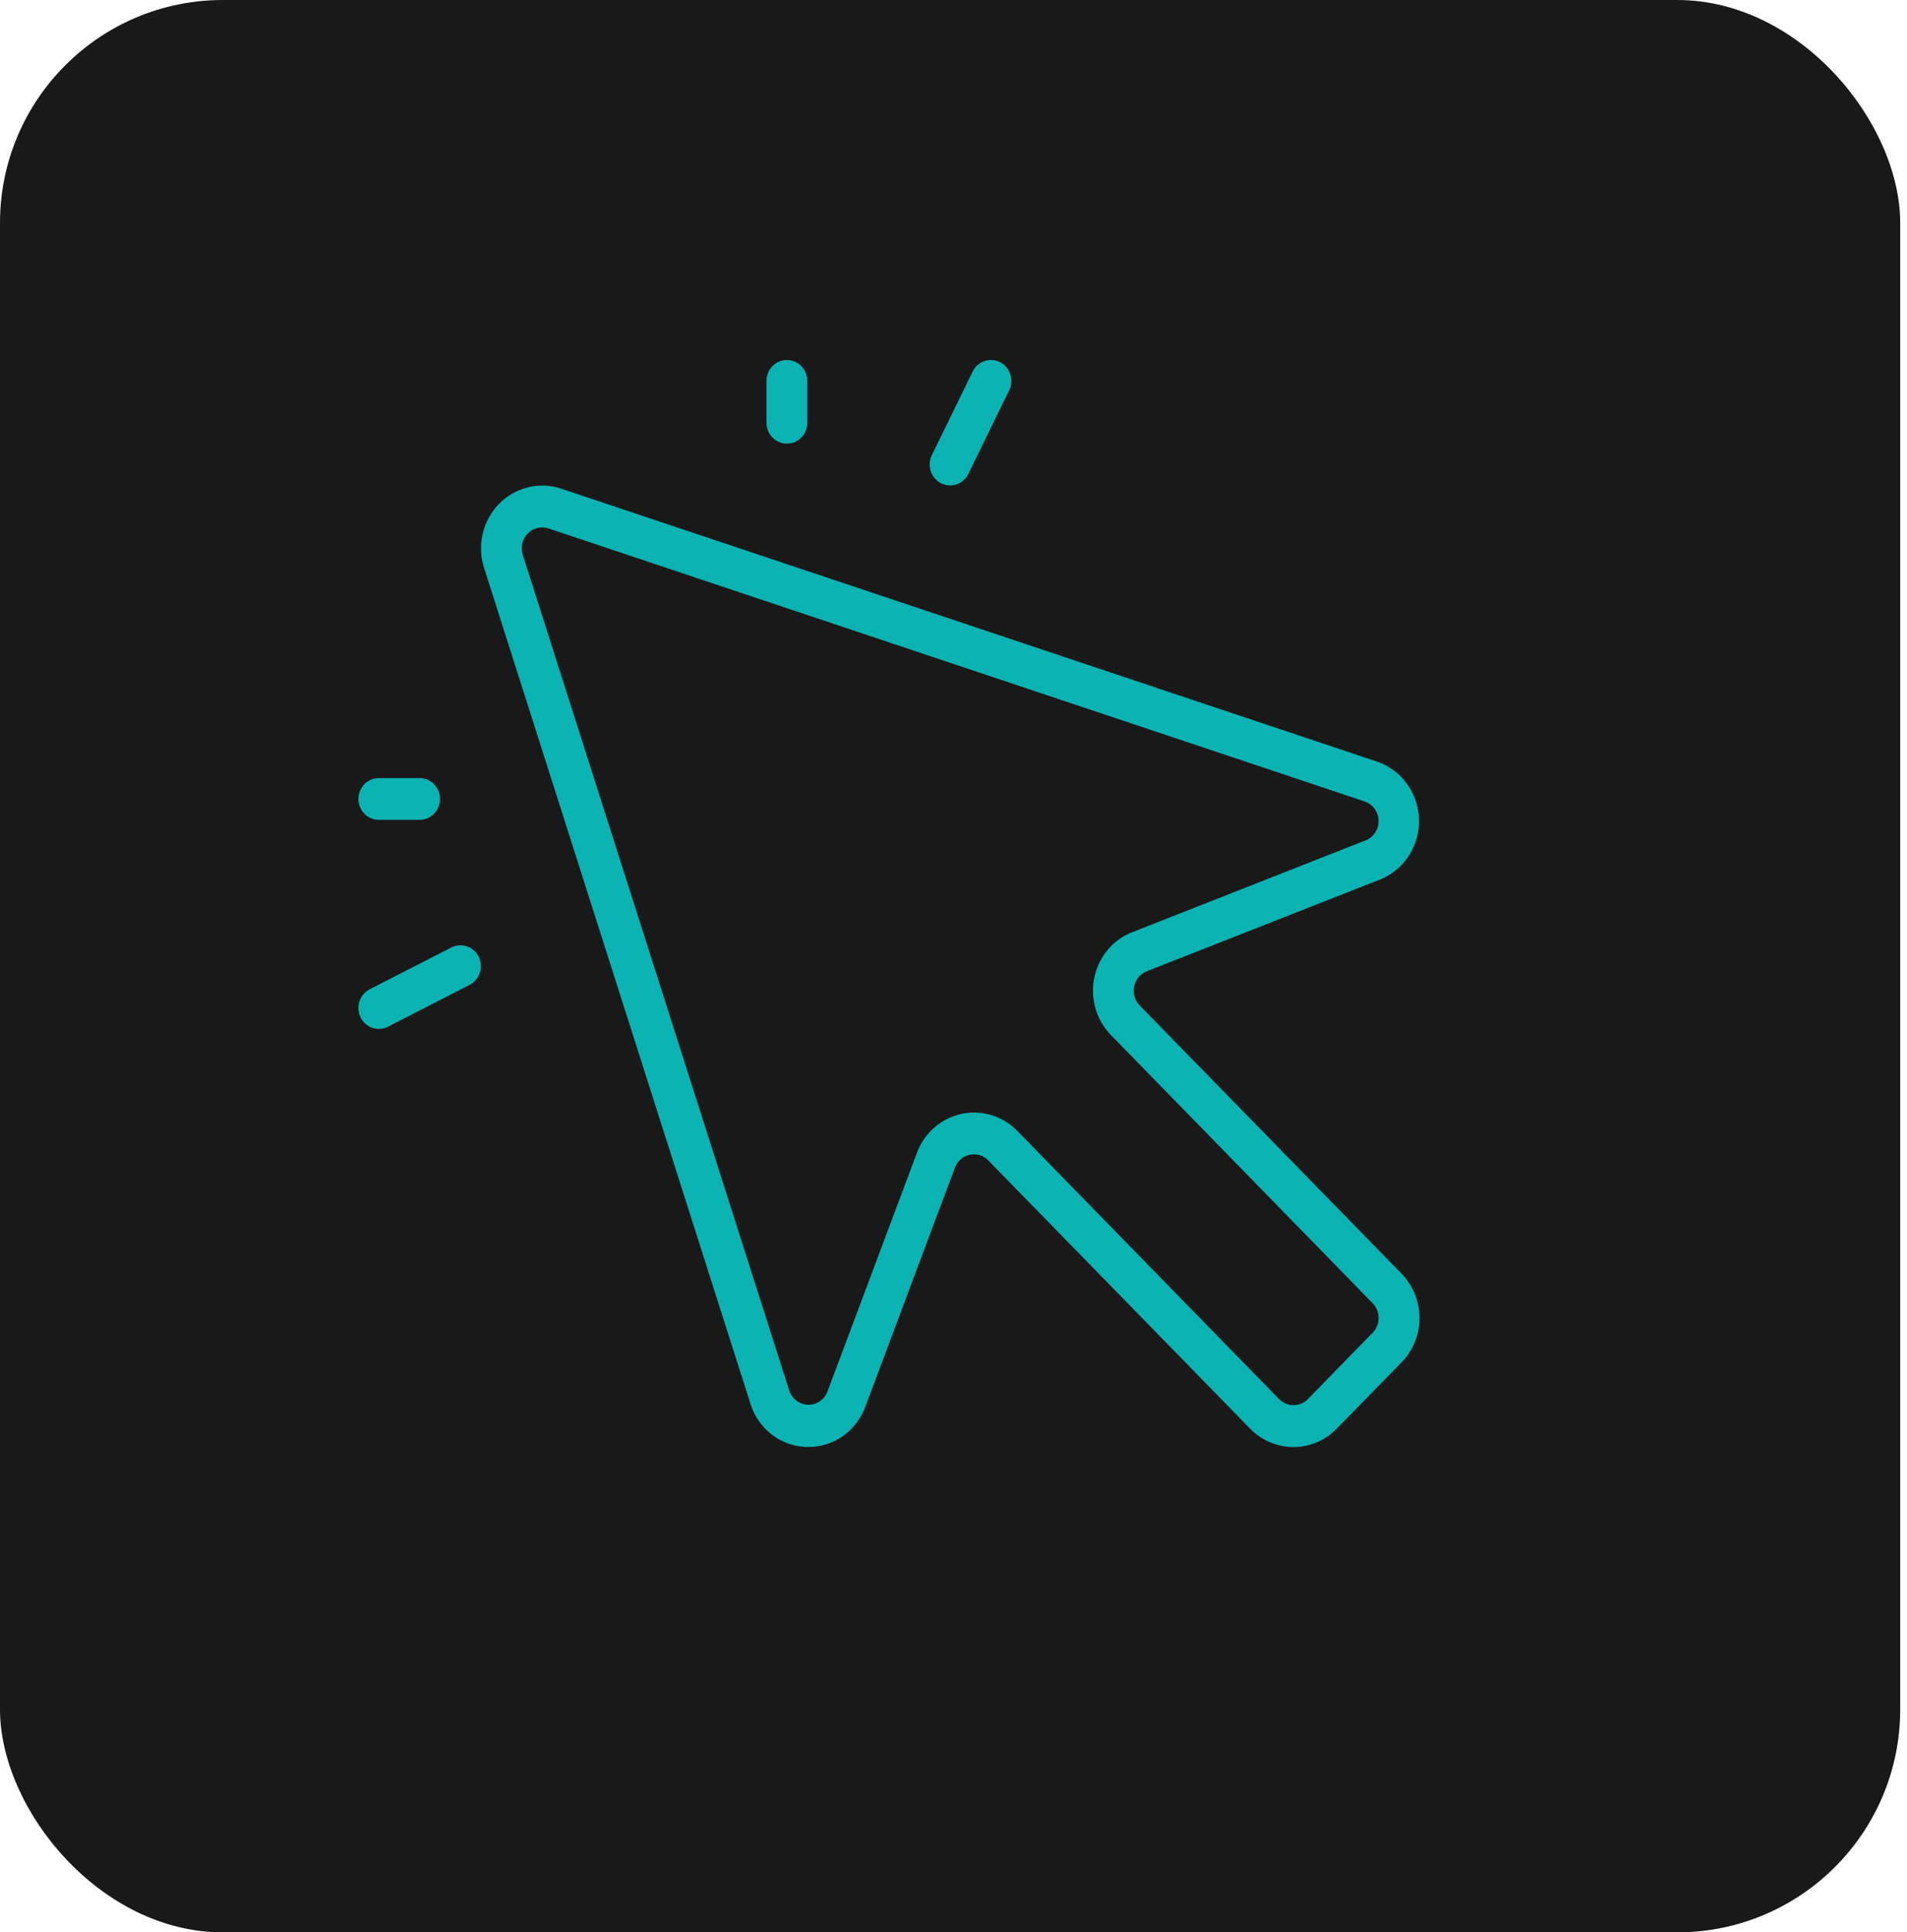 <svg width="77" height="78" viewBox="0 0 77 78" fill="none" xmlns="http://www.w3.org/2000/svg">
<rect width="76.726" height="78" rx="9" fill="#191919"/>
<path d="M30.949 17.063V15.376C30.949 15.152 31.036 14.937 31.19 14.779C31.345 14.621 31.554 14.532 31.773 14.532C31.991 14.532 32.201 14.621 32.355 14.779C32.51 14.937 32.597 15.152 32.597 15.376V17.063C32.597 17.287 32.51 17.501 32.355 17.66C32.201 17.818 31.991 17.907 31.773 17.907C31.554 17.907 31.345 17.818 31.19 17.66C31.036 17.501 30.949 17.287 30.949 17.063ZM15.296 33.094H16.944C17.162 33.094 17.372 33.005 17.526 32.847C17.681 32.689 17.767 32.474 17.767 32.251C17.767 32.027 17.681 31.812 17.526 31.654C17.372 31.496 17.162 31.407 16.944 31.407H15.296C15.077 31.407 14.868 31.496 14.713 31.654C14.559 31.812 14.472 32.027 14.472 32.251C14.472 32.474 14.559 32.689 14.713 32.847C14.868 33.005 15.077 33.094 15.296 33.094ZM37.995 19.506C38.092 19.555 38.197 19.585 38.305 19.593C38.413 19.601 38.522 19.587 38.624 19.552C38.727 19.517 38.822 19.461 38.904 19.389C38.986 19.316 39.053 19.227 39.101 19.128L40.749 15.753C40.846 15.553 40.862 15.321 40.793 15.109C40.724 14.896 40.575 14.72 40.38 14.62C40.184 14.52 39.958 14.504 39.751 14.575C39.543 14.645 39.372 14.798 39.274 14.998L37.626 18.373C37.578 18.472 37.549 18.58 37.541 18.691C37.533 18.801 37.547 18.912 37.581 19.018C37.616 19.123 37.67 19.22 37.741 19.304C37.812 19.388 37.898 19.456 37.995 19.506ZM18.223 38.245L14.927 39.933C14.732 40.033 14.583 40.209 14.514 40.421C14.445 40.633 14.461 40.865 14.559 41.066C14.656 41.266 14.828 41.418 15.035 41.489C15.243 41.56 15.469 41.543 15.665 41.443L18.96 39.756C19.155 39.656 19.304 39.48 19.373 39.267C19.442 39.055 19.426 38.823 19.329 38.623C19.231 38.423 19.059 38.27 18.852 38.2C18.645 38.129 18.418 38.145 18.223 38.245ZM56.589 51.41C56.82 51.645 57.002 51.925 57.127 52.232C57.252 52.54 57.316 52.87 57.316 53.203C57.316 53.536 57.252 53.866 57.127 54.174C57.002 54.481 56.82 54.761 56.589 54.996L53.975 57.666C53.746 57.902 53.473 58.09 53.173 58.217C52.872 58.345 52.55 58.411 52.225 58.411C51.9 58.411 51.577 58.345 51.277 58.217C50.977 58.09 50.704 57.902 50.474 57.666L39.906 46.843C39.812 46.744 39.695 46.671 39.567 46.63C39.438 46.589 39.301 46.582 39.169 46.609C39.04 46.634 38.918 46.691 38.814 46.774C38.711 46.858 38.628 46.965 38.574 47.088L34.912 56.856C34.908 56.868 34.903 56.88 34.897 56.89C34.709 57.341 34.396 57.725 33.996 57.994C33.597 58.264 33.129 58.407 32.65 58.407H32.529C32.029 58.385 31.548 58.207 31.151 57.896C30.753 57.586 30.457 57.158 30.304 56.671L19.539 22.902C19.401 22.459 19.384 21.986 19.492 21.535C19.599 21.084 19.825 20.671 20.146 20.342C20.466 20.014 20.869 19.782 21.31 19.673C21.751 19.563 22.212 19.58 22.645 19.721L55.615 30.747C56.086 30.909 56.498 31.214 56.798 31.621C57.097 32.028 57.27 32.517 57.294 33.026C57.317 33.535 57.19 34.039 56.929 34.473C56.668 34.906 56.285 35.249 55.831 35.457L55.798 35.472L46.26 39.222C46.139 39.279 46.033 39.364 45.951 39.472C45.87 39.579 45.815 39.706 45.791 39.84C45.767 39.974 45.776 40.112 45.815 40.242C45.855 40.372 45.925 40.49 46.019 40.587L56.589 51.41ZM55.423 52.604L44.855 41.779C44.571 41.487 44.36 41.128 44.241 40.734C44.123 40.34 44.1 39.922 44.175 39.517C44.25 39.111 44.421 38.731 44.672 38.409C44.924 38.086 45.248 37.832 45.618 37.667L45.651 37.655L55.189 33.902C55.338 33.833 55.463 33.718 55.547 33.575C55.632 33.431 55.672 33.264 55.663 33.097C55.654 32.929 55.595 32.768 55.495 32.635C55.395 32.502 55.258 32.404 55.102 32.352L22.134 21.326C21.991 21.281 21.838 21.277 21.693 21.314C21.547 21.351 21.415 21.427 21.309 21.536C21.203 21.644 21.128 21.78 21.092 21.929C21.056 22.078 21.06 22.234 21.104 22.381L31.872 56.143C31.926 56.3 32.024 56.436 32.154 56.536C32.284 56.635 32.439 56.694 32.601 56.703C32.763 56.712 32.924 56.673 33.064 56.589C33.203 56.505 33.316 56.381 33.388 56.232L37.05 46.464C37.053 46.452 37.058 46.441 37.064 46.43C37.225 46.052 37.473 45.72 37.787 45.462C38.102 45.205 38.473 45.03 38.868 44.953C39.02 44.924 39.175 44.909 39.33 44.909C39.654 44.909 39.976 44.974 40.276 45.102C40.576 45.229 40.849 45.416 41.078 45.651L51.646 56.475C51.8 56.632 52.01 56.721 52.228 56.721C52.446 56.721 52.655 56.632 52.81 56.475L55.423 53.798C55.5 53.719 55.561 53.626 55.602 53.524C55.644 53.422 55.665 53.312 55.665 53.201C55.665 53.09 55.644 52.98 55.602 52.878C55.561 52.775 55.5 52.682 55.423 52.604Z" fill="#0CB3B3"/>
</svg>
